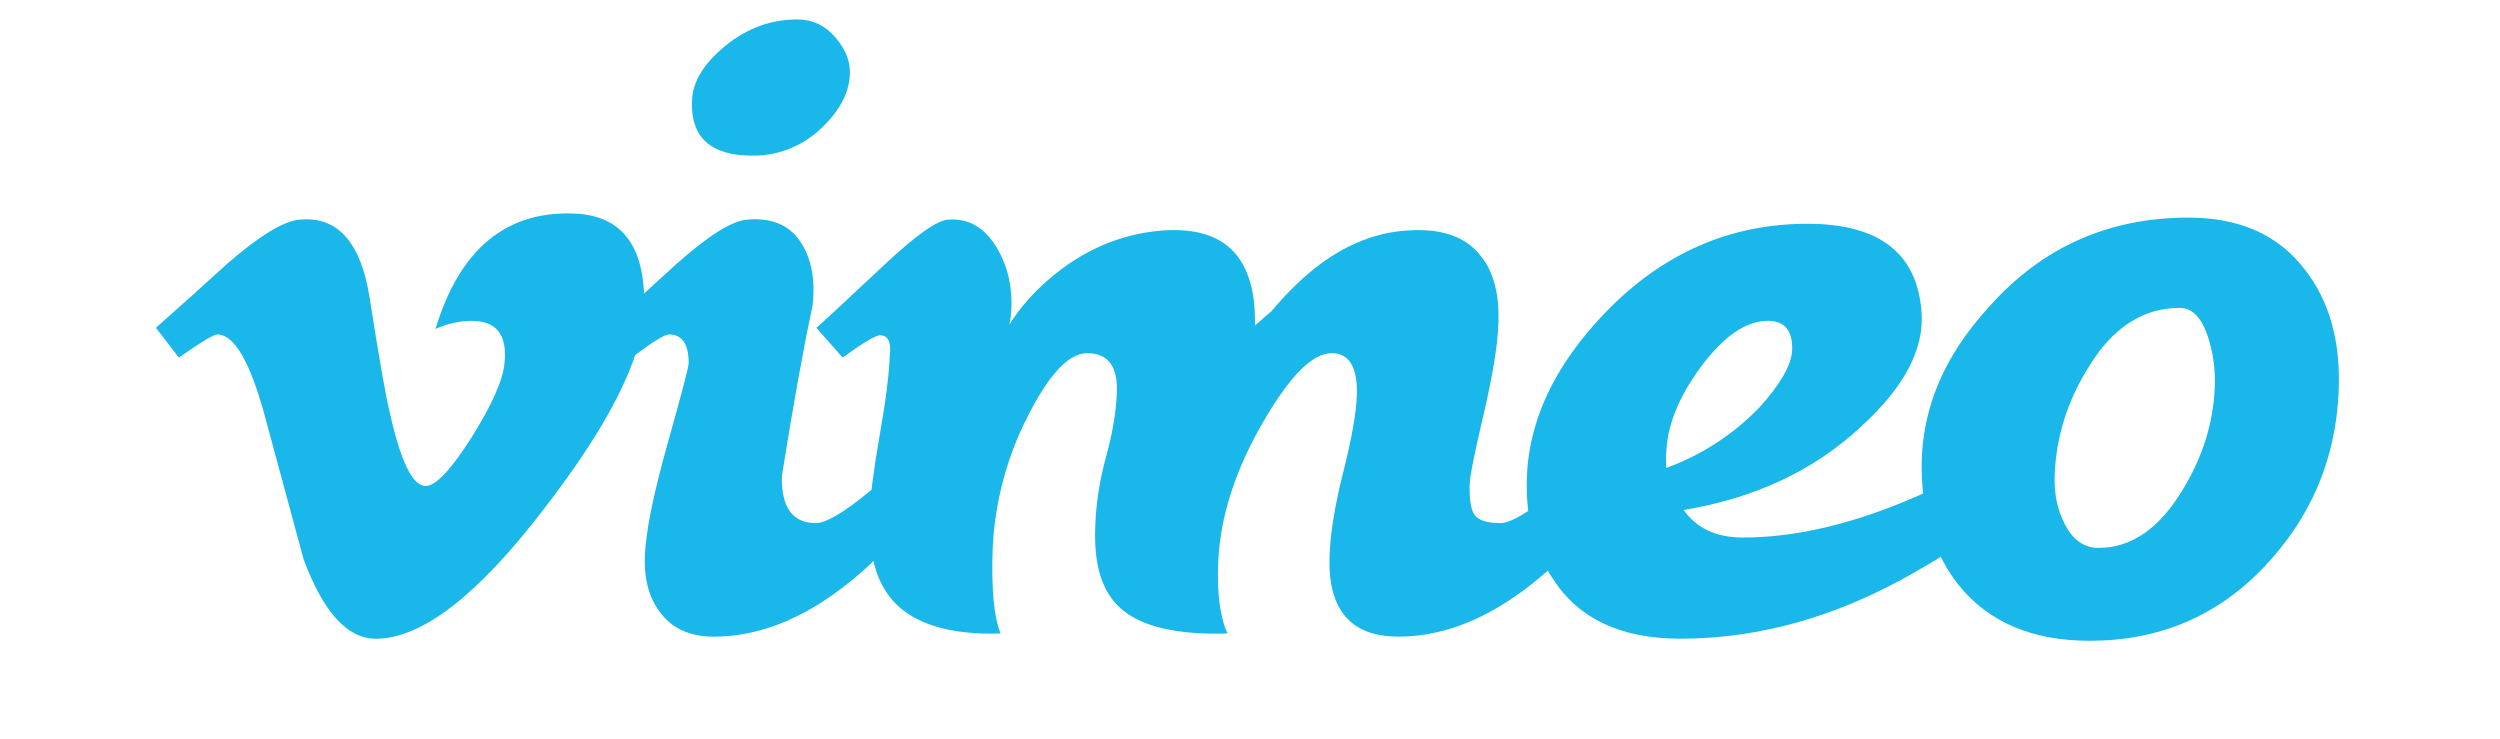<svg width="71" height="21" viewBox="0 0 71 21" fill="none" xmlns="http://www.w3.org/2000/svg">
<g clip-path="url(#clip0_14153_13558)">
<path d="M18.288 8.855C18.226 10.214 17.283 12.076 15.46 14.438C13.575 16.905 11.979 18.14 10.674 18.14C9.866 18.14 9.182 17.388 8.623 15.885L7.504 11.752C7.09 10.25 6.645 9.498 6.168 9.498C6.065 9.498 5.701 9.718 5.08 10.156L4.428 9.309C5.112 8.704 5.787 8.098 6.451 7.492C7.364 6.698 8.049 6.28 8.506 6.238C9.585 6.134 10.25 6.877 10.499 8.466C10.768 10.183 10.955 11.25 11.059 11.667C11.37 13.091 11.713 13.802 12.086 13.802C12.377 13.802 12.813 13.339 13.395 12.417C13.975 11.493 14.286 10.79 14.328 10.308C14.411 9.511 14.1 9.112 13.395 9.112C13.062 9.112 12.72 9.188 12.368 9.341C13.049 7.093 14.351 6.001 16.274 6.063C17.698 6.105 18.37 7.036 18.288 8.855" fill="#1AB7EA"/>
<path d="M24.136 2.112C24.115 2.632 23.856 3.131 23.357 3.61C23.095 3.871 22.784 4.077 22.442 4.216C22.099 4.355 21.733 4.425 21.365 4.42C20.181 4.42 19.61 3.9 19.652 2.861C19.671 2.321 19.989 1.8 20.601 1.301C21.213 0.803 21.892 0.552 22.641 0.552C23.077 0.552 23.439 0.725 23.731 1.068C24.021 1.411 24.156 1.759 24.136 2.112V2.112ZM26.845 13.259C26.263 14.365 25.465 15.367 24.447 16.265C23.056 17.476 21.666 18.081 20.275 18.081C19.63 18.081 19.138 17.872 18.796 17.454C18.453 17.037 18.292 16.494 18.313 15.826C18.333 15.137 18.546 14.072 18.951 12.63C19.356 11.19 19.559 10.417 19.559 10.313C19.559 9.77 19.372 9.498 18.998 9.498C18.874 9.498 18.52 9.718 17.939 10.156L17.223 9.309L19.216 7.492C20.108 6.698 20.773 6.28 21.209 6.238C21.894 6.176 22.397 6.379 22.719 6.847C23.04 7.317 23.16 7.924 23.078 8.674C22.807 9.944 22.517 11.557 22.206 13.514C22.184 14.409 22.506 14.856 23.17 14.856C23.461 14.856 23.98 14.548 24.727 13.929C25.35 13.414 25.859 12.929 26.254 12.475L26.845 13.259Z" fill="#1AB7EA"/>
<path d="M46.289 13.258C45.708 14.364 44.909 15.366 43.892 16.264C42.501 17.474 41.11 18.08 39.72 18.08C38.37 18.08 37.716 17.329 37.758 15.825C37.778 15.156 37.908 14.354 38.147 13.414C38.385 12.473 38.515 11.742 38.535 11.22C38.557 10.428 38.317 10.03 37.817 10.03C37.276 10.03 36.63 10.678 35.88 11.973C35.089 13.332 34.661 14.648 34.6 15.923C34.555 16.822 34.644 17.511 34.861 17.991C33.413 18.034 32.398 17.793 31.82 17.271C31.301 16.811 31.064 16.049 31.105 14.983C31.123 14.314 31.227 13.645 31.411 12.977C31.594 12.308 31.696 11.713 31.716 11.19C31.761 10.417 31.477 10.03 30.874 10.03C30.355 10.03 29.793 10.626 29.191 11.817C28.597 12.974 28.257 14.246 28.193 15.546C28.149 16.718 28.229 17.532 28.416 17.991C26.991 18.034 25.979 17.731 25.381 17.085C24.883 16.544 24.657 15.721 24.699 14.616C24.717 14.075 24.814 13.319 24.985 12.35C25.156 11.381 25.252 10.626 25.271 10.084C25.316 9.71 25.218 9.521 24.991 9.521C24.866 9.521 24.513 9.733 23.932 10.156L23.185 9.309C23.289 9.227 23.942 8.62 25.146 7.492C26.018 6.677 26.61 6.259 26.921 6.239C27.461 6.196 27.896 6.421 28.229 6.912C28.561 7.403 28.727 7.973 28.727 8.62C28.727 8.829 28.709 9.027 28.665 9.216C28.966 8.747 29.333 8.324 29.755 7.961C30.709 7.126 31.779 6.655 32.962 6.551C33.979 6.467 34.705 6.707 35.142 7.272C35.494 7.731 35.66 8.39 35.639 9.246C35.785 9.122 35.941 8.985 36.108 8.839C36.584 8.275 37.051 7.826 37.507 7.492C38.275 6.927 39.076 6.614 39.905 6.551C40.902 6.467 41.618 6.706 42.054 7.269C42.427 7.727 42.593 8.383 42.552 9.236C42.531 9.819 42.391 10.667 42.132 11.781C41.871 12.895 41.743 13.534 41.743 13.701C41.721 14.139 41.763 14.441 41.867 14.607C41.971 14.774 42.219 14.856 42.614 14.856C42.905 14.856 43.423 14.547 44.171 13.928C44.793 13.414 45.302 12.929 45.697 12.475L46.289 13.258Z" fill="#1AB7EA"/>
<path d="M50.897 9.953C50.916 9.392 50.689 9.111 50.213 9.111C49.591 9.111 48.958 9.542 48.316 10.405C47.674 11.268 47.342 12.094 47.321 12.884C47.31 12.884 47.31 13.02 47.321 13.29C48.32 12.927 49.224 12.34 49.964 11.574C50.565 10.909 50.876 10.368 50.897 9.953V9.953ZM57.965 13.225C57.363 14.228 56.18 15.229 54.415 16.23C52.216 17.503 49.983 18.139 47.721 18.139C46.04 18.139 44.834 17.575 44.109 16.447C43.59 15.674 43.341 14.755 43.361 13.689C43.382 11.997 44.13 10.389 45.604 8.863C47.222 7.192 49.132 6.355 51.333 6.355C53.368 6.355 54.447 7.19 54.571 8.857C54.654 9.919 54.073 11.014 52.827 12.14C51.499 13.37 49.827 14.151 47.814 14.484C48.187 15.006 48.747 15.266 49.495 15.266C50.99 15.266 52.62 14.884 54.384 14.118C55.65 13.581 56.647 13.022 57.374 12.443L57.965 13.225Z" fill="#1AB7EA"/>
<path d="M62.899 11.006C62.925 10.477 62.846 9.949 62.666 9.452C62.489 8.981 62.234 8.744 61.903 8.744C60.844 8.744 59.972 9.321 59.288 10.472C58.706 11.415 58.394 12.42 58.353 13.486C58.332 14.011 58.426 14.472 58.633 14.869C58.861 15.33 59.183 15.56 59.599 15.56C60.533 15.56 61.333 15.006 61.997 13.896C62.557 12.974 62.857 12.011 62.899 11.006V11.006ZM66.418 11.125C66.335 13.045 65.629 14.703 64.301 16.101C62.972 17.498 61.321 18.198 59.349 18.198C57.71 18.198 56.464 17.666 55.614 16.601C54.991 15.808 54.648 14.817 54.586 13.629C54.481 11.834 55.125 10.186 56.517 8.683C58.011 7.015 59.889 6.18 62.152 6.18C63.605 6.18 64.705 6.671 65.453 7.651C66.159 8.549 66.48 9.707 66.418 11.125" fill="#1AB7EA"/>
</g>
<defs>
<clipPath id="clip0_14153_13558">
<rect width="69.606" height="20.012" fill="white" transform="translate(0.65 0.552)"/>
</clipPath>
</defs>
</svg>
